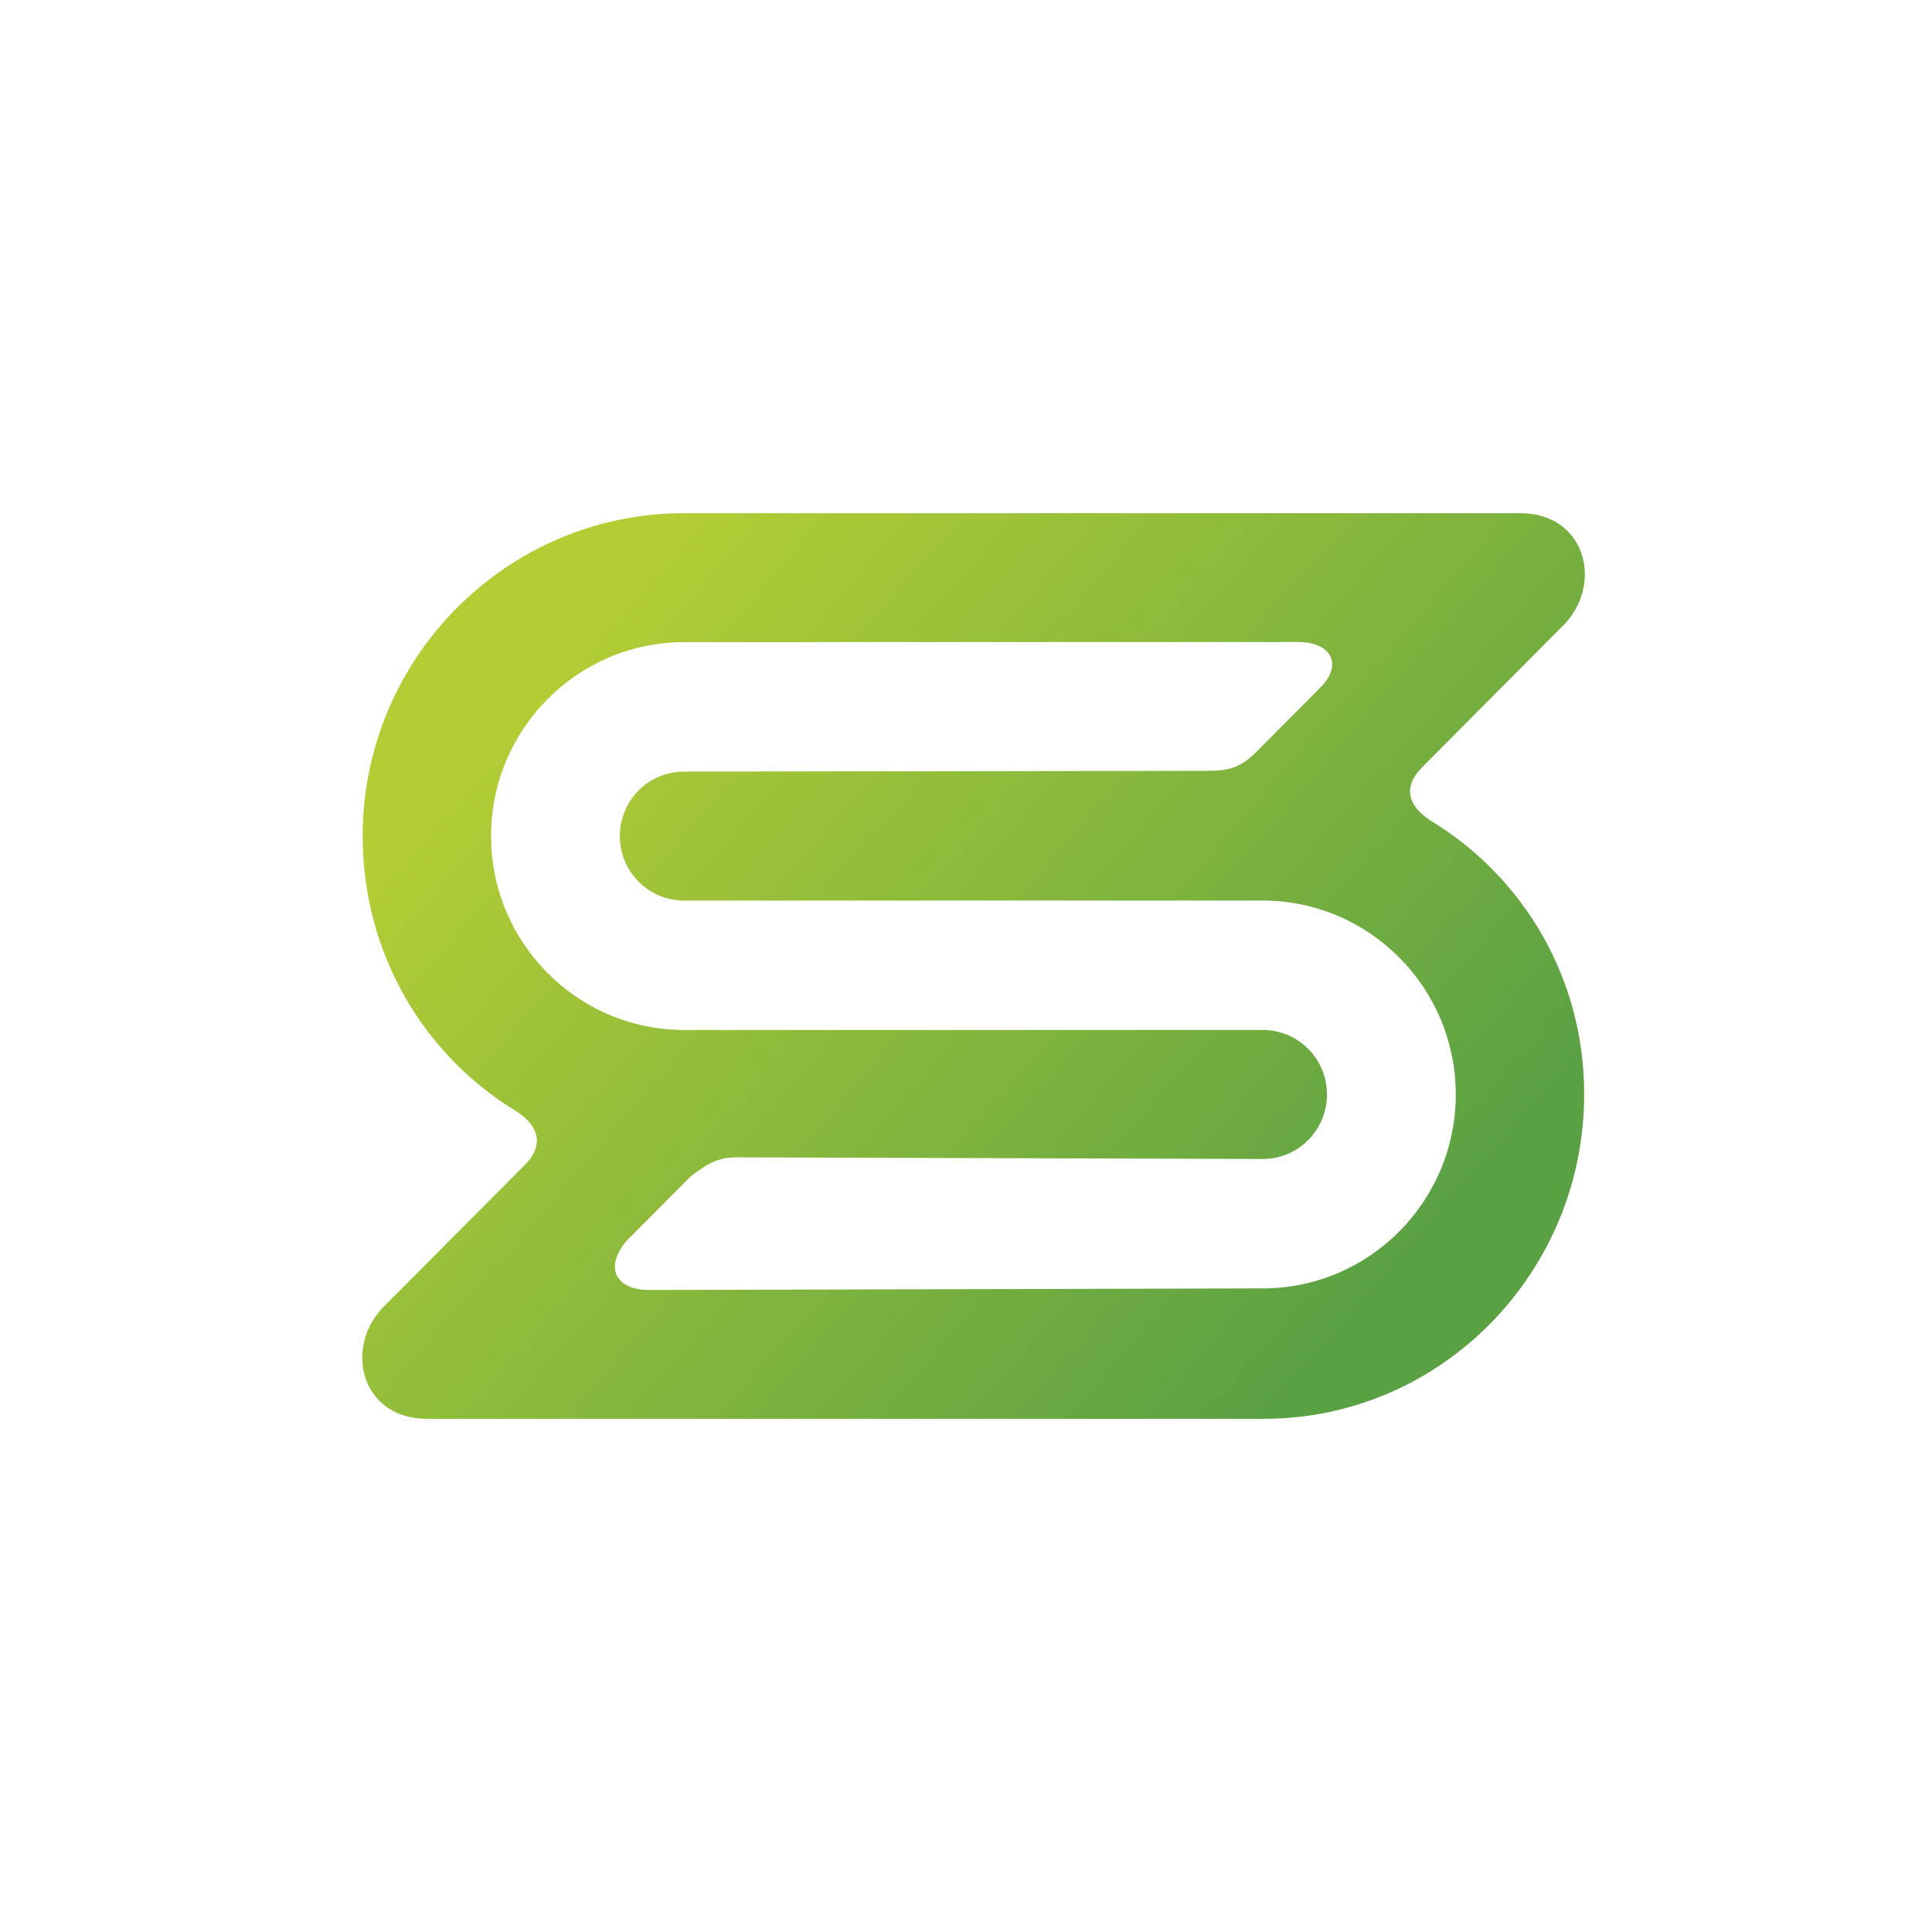 <?xml version="1.0" encoding="UTF-8"?>
<svg width="128px" height="128px" viewBox="0 0 128 128" version="1.1" xmlns="http://www.w3.org/2000/svg" xmlns:xlink="http://www.w3.org/1999/xlink">
    <title>Scala_Hosting_logo_square</title>
    <defs>
        <linearGradient x1="10.771%" y1="25.497%" x2="89.205%" y2="74.488%" id="linearGradient-1">
            <stop stop-color="#B3CD35" offset="0%"></stop>
            <stop stop-color="#5AA144" offset="100%"></stop>
        </linearGradient>
    </defs>
    <g id="Scala_Hosting_logo_square" stroke="none" stroke-width="1" fill="none" fill-rule="evenodd">
        <path d="M94.728,54.336 C93.221,53.316 92.958,52.101 94.236,50.817 L103.721,41.281 C106.22,38.52 104.971,34 100.723,34 L45.32,34 C33.58,34 24.029,43.597 24.029,55.395 C24.029,63.121 28.026,69.9 34.271,73.665 C35.77,74.67 36.019,75.924 34.771,77.181 L25.278,86.719 C22.781,89.481 24.029,94 28.277,94 L83.735,94 C95.477,94 104.954,84.309 104.954,72.511 C104.971,64.878 100.973,58.101 94.728,54.336 Z M83.665,85.36 L43.015,85.465 C40.767,85.465 40.018,83.959 41.517,82.201 L45.763,77.934 C46.762,77.181 47.511,76.677 48.76,76.677 L83.663,76.785 C86.011,76.785 87.914,74.872 87.914,72.51 C87.914,70.152 86.011,68.238 83.663,68.238 L45.32,68.238 C38.269,68.238 32.534,62.476 32.534,55.393 C32.534,48.309 38.269,42.544 45.32,42.544 L85.984,42.535 C88.232,42.535 88.981,44.041 87.483,45.547 L83.236,49.815 C82.236,50.818 81.488,51.07 79.988,51.07 L45.318,51.12 C42.969,51.12 41.066,53.032 41.066,55.393 C41.066,57.753 42.969,59.665 45.318,59.665 L83.663,59.665 C90.711,59.665 96.449,65.427 96.449,72.51 C96.451,79.596 90.713,85.36 83.665,85.36 Z" id="Shape" fill="url(#linearGradient-1)" fill-rule="nonzero"></path>
    </g>
</svg>